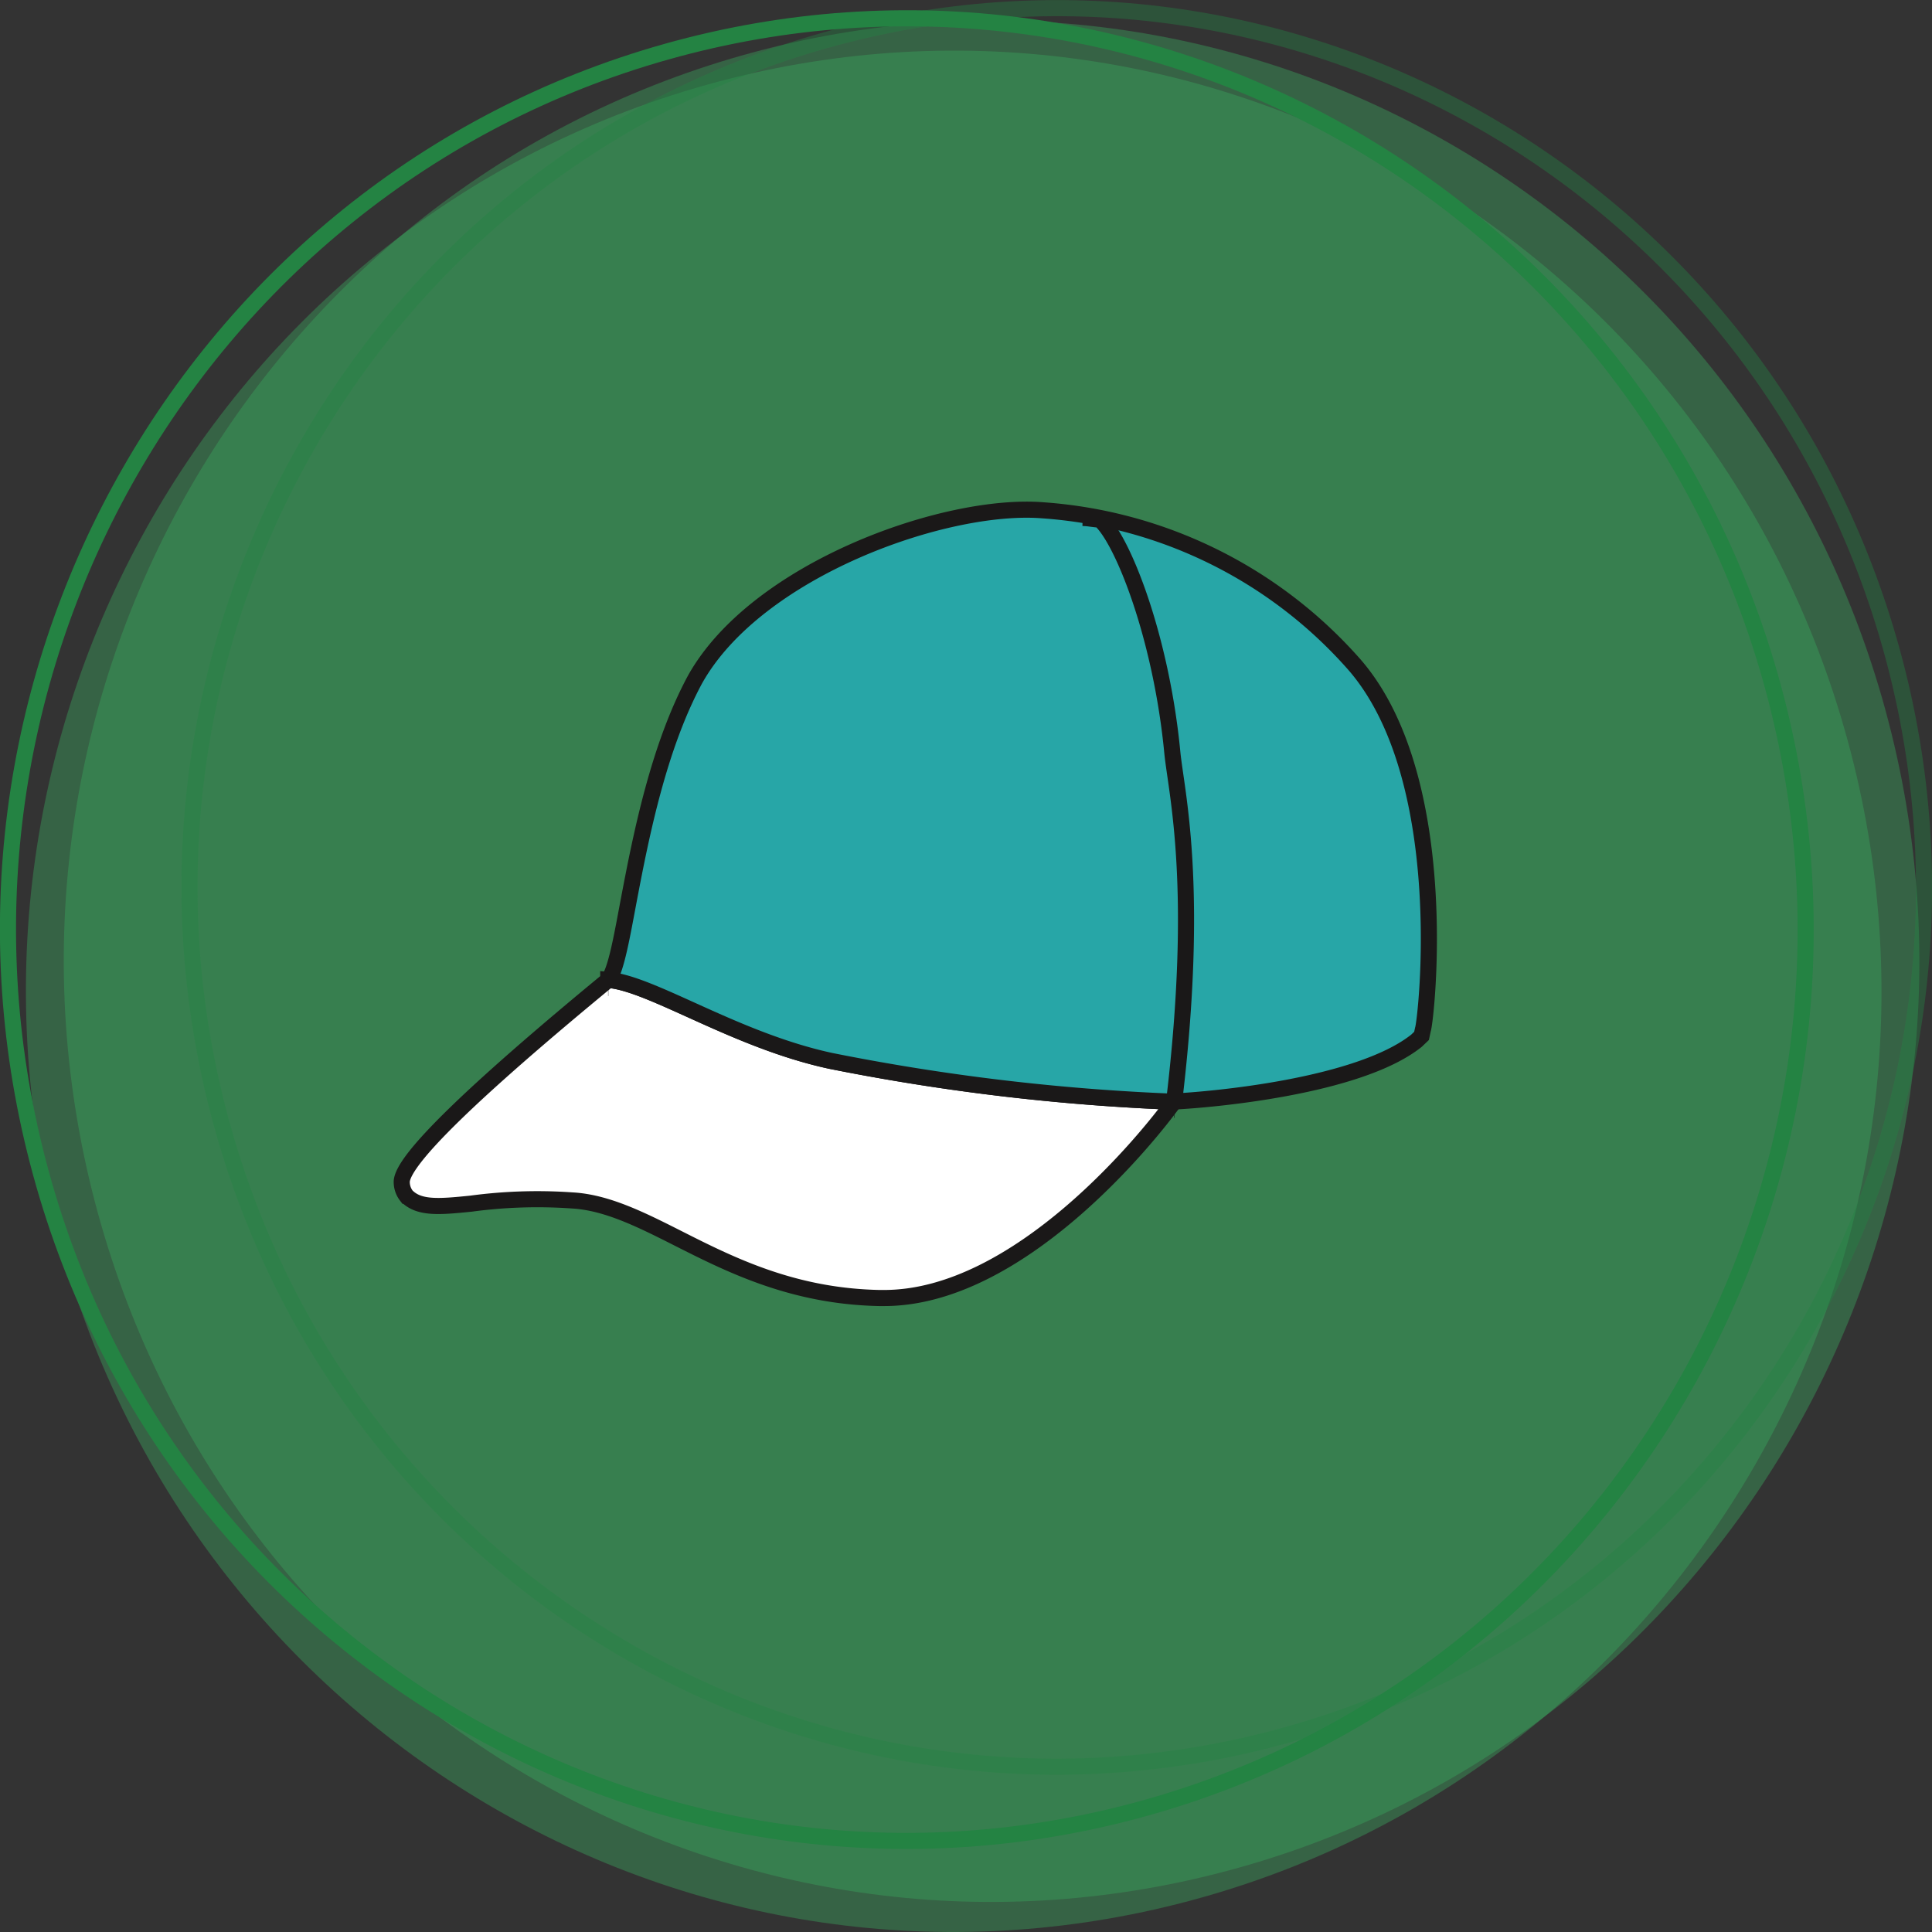 <svg id="Icon_4" data-name="Icon 4" xmlns="http://www.w3.org/2000/svg" xmlns:xlink="http://www.w3.org/1999/xlink" width="120" height="120" viewBox="0 0 120 120">
  <rect x="0" y="0" width="120" height="120" fill="#333333" stroke="none"/>
  <defs>
    <clipPath id="clip-path">
      <rect id="Rectangle_24" data-name="Rectangle 24" width="120" height="120" fill="none"/>
    </clipPath>
    <clipPath id="clip-path-3">
      <rect id="Rectangle_20" data-name="Rectangle 20" width="115.254" height="116.857" fill="none"/>
    </clipPath>
    <clipPath id="clip-path-5">
      <rect id="Rectangle_22" data-name="Rectangle 22" width="108.725" height="110.238" fill="none"/>
    </clipPath>
  </defs>
  <g id="Group_389" data-name="Group 389" clip-path="url(#clip-path)">
    <g id="Group_388" data-name="Group 388" transform="translate(0 0)">
      <g id="Group_387" data-name="Group 387" clip-path="url(#clip-path)">
        <g id="Group_380" data-name="Group 380" transform="translate(1.61 3.143)" opacity="0.4">
          <g id="Group_379" data-name="Group 379">
            <g id="Group_378" data-name="Group 378" clip-path="url(#clip-path-3)">
              <path id="Path_126" data-name="Path 126" d="M114.774,45.961c8.5,31.089-9.47,63.277-40.133,71.893s-62.409-9.6-70.907-40.691S13.205,13.886,43.868,5.27s62.408,9.6,70.906,40.691" transform="translate(-1.628 -3.133)" fill="#39a95e"/>
            </g>
          </g>
        </g>
        <g id="Group_383" data-name="Group 383" transform="translate(3.961 1.273)" opacity="0.4">
          <g id="Group_382" data-name="Group 382">
            <g id="Group_381" data-name="Group 381" clip-path="url(#clip-path-3)">
              <path id="Path_127" data-name="Path 127" d="M117.15,44.1c8.5,31.089-9.47,63.277-40.133,71.893S14.609,106.388,6.11,75.3,15.581,12.022,46.244,3.406s62.408,9.6,70.906,40.691" transform="translate(-4.003 -1.269)" fill="#39a95e"/>
            </g>
          </g>
        </g>
        <path id="Path_128" data-name="Path 128" d="M110.117,42.618c8.233,30.119-9.175,61.3-38.881,69.65s-60.461-9.3-68.694-39.421S11.717,11.544,41.423,3.2,101.884,12.5,110.117,42.618Z" transform="translate(-0.005 0.004)" fill="none" stroke="#248343" stroke-miterlimit="10" stroke-width="1"/>
        <g id="Group_386" data-name="Group 386" transform="translate(11.275)" opacity="0.4">
          <g id="Group_385" data-name="Group 385">
            <g id="Group_384" data-name="Group 384" clip-path="url(#clip-path-5)">
              <path id="Path_129" data-name="Path 129" d="M117.661,40.534c7.944,29.061-8.852,59.149-37.515,67.2S21.809,98.761,13.866,69.7,22.718,10.551,51.381,2.5,109.717,11.473,117.661,40.534Z" transform="translate(-11.401 0.002)" fill="none" stroke="#248343" stroke-miterlimit="10" stroke-width="1"/>
            </g>
          </g>
        </g>
        <path id="Path_130" data-name="Path 130" d="M73.184,68.24c-1.6,2.218-9.606,12.189-18,12.189h-.3c-5.286-.107-9.106-1.987-12.436-3.674-2.351-1.188-4.494-2.272-6.658-2.388a30.885,30.885,0,0,0-6.259.2c-1.972.2-3.241.314-4.018-.487a1.4,1.4,0,0,1-.293-.9c.1-1.389,4.4-5.563,12.827-12.506a0,0,0,0,1,0-.005v0c2.724.236,7.9,3.757,13.806,5.031a135.875,135.875,0,0,0,21.323,2.54" transform="translate(-0.267 0.193)" fill="#fff"/>
        <path id="Path_131" data-name="Path 131" d="M73.184,68.24c-1.6,2.218-9.606,12.189-18,12.189h-.3c-5.286-.107-9.106-1.987-12.436-3.674-2.351-1.188-4.494-2.272-6.658-2.388a30.885,30.885,0,0,0-6.259.2c-1.972.2-3.241.314-4.018-.487a1.4,1.4,0,0,1-.293-.9c.1-1.389,4.4-5.563,12.827-12.506a0,0,0,0,1,0-.005v0c2.724.236,7.9,3.757,13.806,5.031A135.875,135.875,0,0,0,73.184,68.24Z" transform="translate(-0.267 0.193)" fill="none" stroke="#1a1818" stroke-miterlimit="10" stroke-width="1"/>
        <path id="Path_132" data-name="Path 132" d="M88.784,63.842l-.086.4-.314.3c-3.619,2.886-12.908,3.674-15.051,3.773l-.013.016A135.729,135.729,0,0,1,52,65.792c-5.909-1.274-11.082-4.8-13.806-5.03.488-.611.871-2.874,1.264-4.949.772-4.074,1.858-9.521,4.116-13.71,3.819-6.833,15.559-11,21.619-10.506a28.421,28.421,0,0,1,19.192,9.422c6.36,7.043,4.595,22.337,4.4,22.823" transform="translate(-0.404 0.1)" fill="#27a6a7"/>
        <path id="Path_133" data-name="Path 133" d="M88.784,63.842l-.086.4-.314.3c-3.619,2.886-12.908,3.674-15.051,3.773l-.013.016A135.729,135.729,0,0,1,52,65.792c-5.909-1.274-11.082-4.8-13.806-5.03.488-.611.871-2.874,1.264-4.949.772-4.074,1.858-9.521,4.116-13.71,3.819-6.833,15.559-11,21.619-10.506a28.421,28.421,0,0,1,19.192,9.422C90.743,48.062,88.978,63.356,88.784,63.842Z" transform="translate(-0.404 0.1)" fill="none" stroke="#1a1818" stroke-miterlimit="10" stroke-width="1"/>
        <line id="Line_10" data-name="Line 10" x1="0.029" transform="translate(72.916 68.433)" fill="none" stroke="#1a1818" stroke-miterlimit="10" stroke-width="2"/>
        <line id="Line_11" data-name="Line 11" x1="0.016" transform="translate(37.771 60.862)" fill="none" stroke="#1a1818" stroke-miterlimit="10" stroke-width="2"/>
        <path id="Path_134" data-name="Path 134" d="M73.647,68.312c1.6-13.388.136-19.168-.111-21.659-.686-7.16-3.084-13.241-4.5-14.482-.186-.008-.352-.03-.52-.052a4.12,4.12,0,0,0-.554-.049" transform="translate(-0.719 0.102)" fill="none" stroke="#1a1818" stroke-miterlimit="10" stroke-width="1"/>
      </g>
    </g>
  </g>
</svg>
